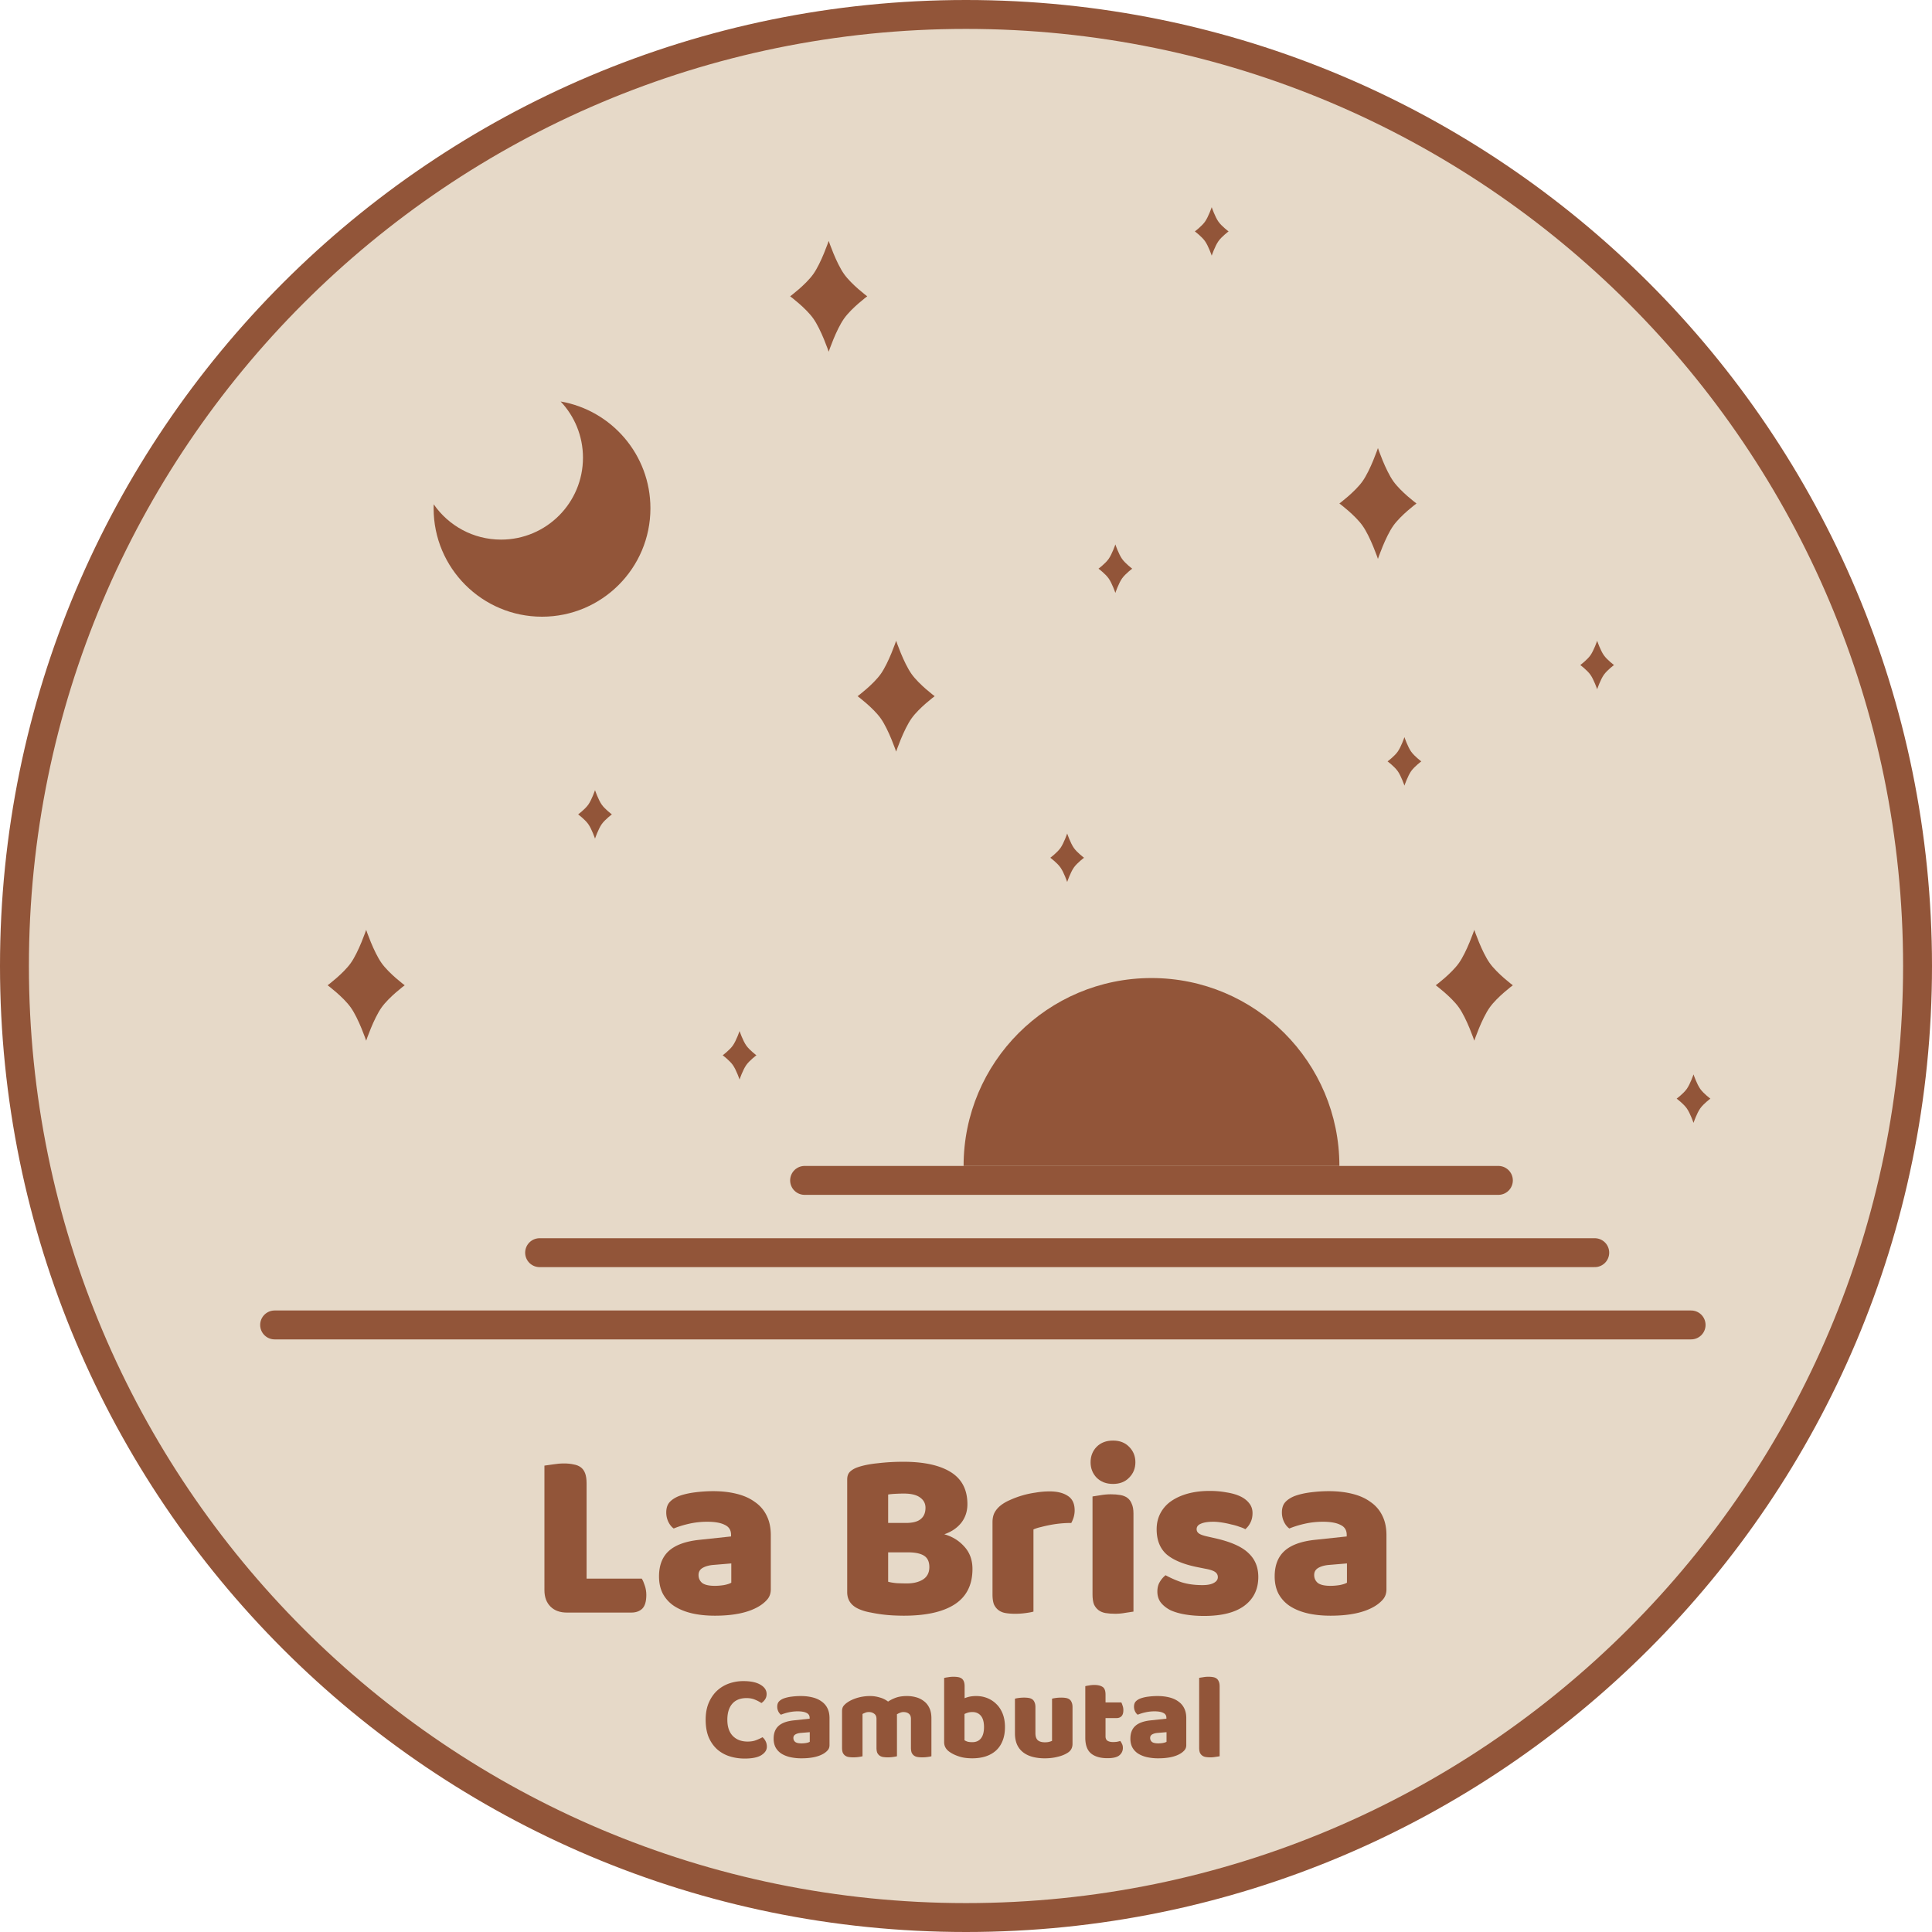<?xml version="1.0" encoding="UTF-8"?>
<svg data-bbox="3 3 395 395" xmlns="http://www.w3.org/2000/svg" viewBox="0 0 401 401" height="401" width="401" data-type="ugc">
    <g>
        <path stroke-width="6" stroke="#925539" fill="#E6D9C8" d="M398 200.5C398 309.576 309.576 398 200.5 398S3 309.576 3 200.5 91.424 3 200.5 3 398 91.424 398 200.5z"/>
        <path stroke-linecap="round" stroke-width="6" stroke="#925539" d="M112 260h219" fill="none"/>
        <path stroke-linecap="round" stroke-width="6" stroke="#925539" d="M167 245h144" fill="none"/>
        <path stroke-linecap="round" stroke-width="6" stroke="#925539" d="M57 275h294" fill="none"/>
        <path fill="#925539" d="M278 242h-78c0-21.539 17.461-39 39-39s39 17.461 39 39Z"/>
        <path fill="#925539" d="M104 112c9.389 0 17-7.611 17-17 0-4.518-1.763-8.625-4.638-11.67C126.948 85.161 135 94.39 135 105.5c0 12.426-10.074 22.5-22.5 22.5S90 117.926 90 105.5c0-.278.005-.556.015-.832C93.084 109.098 98.203 112 104 112Z" clip-rule="evenodd" fill-rule="evenodd"/>
        <path fill="#925539" d="M306 193s1.543 4.566 3.202 6.897c1.567 2.202 4.798 4.603 4.798 4.603s-3.231 2.401-4.798 4.603C307.543 211.434 306 216 306 216s-1.543-4.566-3.202-6.897C301.231 206.901 298 204.5 298 204.5s3.231-2.401 4.798-4.603C304.457 197.566 306 193 306 193Z"/>
        <path fill="#925539" d="M331.5 133s.675 1.998 1.401 3.018c.685.963 2.099 2.013 2.099 2.013s-1.414 1.051-2.099 2.014c-.726 1.02-1.401 3.017-1.401 3.017s-.675-1.997-1.401-3.017c-.685-.963-2.099-2.014-2.099-2.014s1.414-1.05 2.099-2.013c.726-1.02 1.401-3.018 1.401-3.018Z"/>
        <path fill="#925539" d="M351.5 223s.675 1.998 1.401 3.018c.685.963 2.099 2.013 2.099 2.013s-1.414 1.051-2.099 2.014c-.726 1.02-1.401 3.017-1.401 3.017s-.675-1.997-1.401-3.017c-.685-.963-2.099-2.014-2.099-2.014s1.414-1.05 2.099-2.013c.726-1.02 1.401-3.018 1.401-3.018Z"/>
        <path fill="#925539" d="M291.5 153s.675 1.998 1.401 3.018c.685.963 2.099 2.013 2.099 2.013s-1.414 1.051-2.099 2.014c-.726 1.02-1.401 3.017-1.401 3.017s-.675-1.997-1.401-3.017c-.685-.963-2.099-2.014-2.099-2.014s1.414-1.05 2.099-2.013c.726-1.02 1.401-3.018 1.401-3.018Z"/>
        <path fill="#925539" d="M251.5 43s.675 1.998 1.401 3.018c.685.963 2.099 2.013 2.099 2.013s-1.414 1.05-2.099 2.014c-.726 1.02-1.401 3.017-1.401 3.017s-.675-1.997-1.401-3.017C249.414 49.08 248 48.03 248 48.03s1.414-1.05 2.099-2.013C250.825 44.998 251.5 43 251.5 43Z"/>
        <path fill="#925539" d="M231.5 113s.675 1.998 1.401 3.018c.685.963 2.099 2.013 2.099 2.013s-1.414 1.051-2.099 2.014c-.726 1.02-1.401 3.017-1.401 3.017s-.675-1.997-1.401-3.017c-.685-.963-2.099-2.014-2.099-2.014s1.414-1.05 2.099-2.013c.726-1.02 1.401-3.018 1.401-3.018Z"/>
        <path fill="#925539" d="M221.5 173s.675 1.998 1.401 3.018c.685.963 2.099 2.013 2.099 2.013s-1.414 1.051-2.099 2.014c-.726 1.02-1.401 3.017-1.401 3.017s-.675-1.997-1.401-3.017c-.685-.963-2.099-2.014-2.099-2.014s1.414-1.05 2.099-2.013c.726-1.02 1.401-3.018 1.401-3.018Z"/>
        <path fill="#925539" d="M153.5 214s.675 1.998 1.401 3.018c.685.963 2.099 2.013 2.099 2.013s-1.414 1.051-2.099 2.014c-.726 1.02-1.401 3.017-1.401 3.017s-.675-1.997-1.401-3.017c-.685-.963-2.099-2.014-2.099-2.014s1.414-1.05 2.099-2.013c.726-1.02 1.401-3.018 1.401-3.018Z"/>
        <path fill="#925539" d="M123.5 164s.675 1.998 1.401 3.018c.685.963 2.099 2.013 2.099 2.013s-1.414 1.051-2.099 2.014c-.726 1.02-1.401 3.017-1.401 3.017s-.675-1.997-1.401-3.017c-.685-.963-2.099-2.014-2.099-2.014s1.414-1.05 2.099-2.013c.726-1.02 1.401-3.018 1.401-3.018Z"/>
        <path fill="#925539" d="M286 93s1.543 4.566 3.202 6.897C290.769 102.1 294 104.5 294 104.5s-3.231 2.401-4.798 4.603C287.543 111.434 286 116 286 116s-1.543-4.566-3.202-6.897C281.231 106.901 278 104.5 278 104.5s3.231-2.401 4.798-4.603C284.457 97.567 286 93 286 93Z"/>
        <path fill="#925539" d="M76 193s1.543 4.566 3.202 6.897C80.769 202.099 84 204.5 84 204.5s-3.231 2.401-4.798 4.603C77.542 211.434 76 216 76 216s-1.543-4.566-3.202-6.897C71.231 206.901 68 204.5 68 204.5s3.231-2.401 4.798-4.603C74.458 197.566 76 193 76 193Z"/>
        <path fill="#925539" d="M186 133s1.543 4.566 3.202 6.897c1.567 2.202 4.798 4.603 4.798 4.603s-3.231 2.401-4.798 4.603C187.543 151.434 186 156 186 156s-1.543-4.566-3.202-6.897C181.231 146.901 178 144.5 178 144.5s3.231-2.401 4.798-4.603C184.457 137.566 186 133 186 133Z"/>
        <path fill="#925539" d="M172 50s1.543 4.566 3.202 6.897C176.769 59.1 180 61.5 180 61.5s-3.231 2.4-4.798 4.603C173.543 68.433 172 73 172 73s-1.543-4.566-3.202-6.897C167.231 63.9 164 61.5 164 61.5s3.231-2.4 4.798-4.603C170.457 54.567 172 50 172 50Z"/>
        <path fill="#925539" d="M117.65 334.7c-1.433 0-2.567-.417-3.4-1.25-.833-.833-1.25-1.967-1.25-3.4V304.2c.367-.067.95-.15 1.75-.25.8-.133 1.567-.2 2.3-.2.767 0 1.433.067 2 .2.6.1 1.1.3 1.5.6.4.3.7.717.9 1.25.2.533.3 1.233.3 2.1v19.75h11.45c.233.367.45.867.65 1.5.2.6.3 1.233.3 1.9 0 1.333-.283 2.283-.85 2.85-.567.533-1.317.8-2.25.8h-13.4Z"/>
        <path fill="#925539" d="M148.385 329.15c.566 0 1.183-.05 1.85-.15.7-.133 1.216-.3 1.55-.5v-4l-3.6.3c-.934.067-1.7.267-2.3.6-.6.333-.9.833-.9 1.5s.25 1.217.75 1.65c.533.4 1.416.6 2.65.6Zm-.4-19.65c1.8 0 3.433.183 4.9.55 1.5.367 2.766.933 3.8 1.7a7.244 7.244 0 0 1 2.45 2.85c.566 1.133.85 2.483.85 4.05v11.2c0 .867-.25 1.583-.75 2.15-.467.533-1.034 1-1.7 1.4-2.167 1.3-5.217 1.95-9.15 1.95-1.767 0-3.367-.167-4.8-.5-1.4-.333-2.617-.833-3.65-1.5a7.173 7.173 0 0 1-2.35-2.55c-.534-1.033-.8-2.233-.8-3.6 0-2.3.683-4.067 2.05-5.3 1.366-1.233 3.483-2 6.35-2.3l6.55-.7v-.35c0-.967-.434-1.65-1.3-2.05-.834-.433-2.05-.65-3.65-.65-1.267 0-2.5.133-3.7.4-1.2.267-2.284.6-3.25 1-.434-.3-.8-.75-1.1-1.35a4.506 4.506 0 0 1-.45-1.95c0-.867.2-1.55.6-2.05.433-.533 1.083-.983 1.95-1.35.966-.367 2.1-.633 3.4-.8a30.253 30.253 0 0 1 3.75-.25Z"/>
        <path fill="#925539" d="M184.342 328.3c.466.133 1.066.233 1.8.3.733.033 1.433.05 2.1.05 1.333 0 2.433-.267 3.3-.8.9-.567 1.35-1.433 1.35-2.6 0-1.1-.367-1.883-1.1-2.35-.734-.467-1.85-.7-3.35-.7h-4.1v6.1Zm0-12.2h3.65c1.433 0 2.466-.267 3.1-.8.666-.533 1-1.317 1-2.35 0-.9-.384-1.617-1.15-2.15-.734-.533-1.85-.8-3.35-.8-.5 0-1.084.017-1.75.05-.634.033-1.134.083-1.5.15v5.9Zm3.25 19.25a47.36 47.36 0 0 1-2-.05 29.871 29.871 0 0 1-4.8-.6c-.8-.133-1.534-.333-2.2-.6-1.834-.7-2.75-1.917-2.75-3.65V307.1c0-.7.183-1.233.55-1.6.4-.4.933-.717 1.6-.95 1.133-.4 2.55-.683 4.25-.85 1.7-.2 3.45-.3 5.25-.3 4.266 0 7.55.717 9.85 2.15 2.3 1.433 3.45 3.65 3.45 6.65 0 1.5-.434 2.8-1.3 3.9-.867 1.067-2.034 1.85-3.5 2.35 1.666.467 3.05 1.317 4.15 2.55 1.133 1.233 1.7 2.783 1.7 4.65 0 3.3-1.234 5.75-3.7 7.35-2.434 1.567-5.95 2.35-10.55 2.35Z"/>
        <path fill="#925539" d="M214.502 334.5c-.333.1-.866.2-1.6.3-.7.1-1.433.15-2.2.15-.733 0-1.4-.05-2-.15-.566-.1-1.05-.3-1.45-.6-.4-.3-.716-.7-.95-1.2-.2-.533-.3-1.217-.3-2.05v-15c0-.767.134-1.417.4-1.95.3-.567.717-1.067 1.25-1.5.534-.433 1.184-.817 1.95-1.15a19.21 19.21 0 0 1 5.35-1.55c.967-.167 1.934-.25 2.9-.25 1.6 0 2.867.317 3.8.95.934.6 1.4 1.6 1.4 3 0 .467-.066.933-.2 1.4-.133.433-.3.833-.5 1.2a23.638 23.638 0 0 0-4.3.4c-.7.133-1.366.283-2 .45-.6.133-1.116.3-1.55.5v17.05Z"/>
        <path fill="#925539" d="M226.359 303.5c0-1.267.417-2.333 1.25-3.2.867-.867 2-1.3 3.4-1.3s2.517.433 3.35 1.3c.867.867 1.3 1.933 1.3 3.2 0 1.267-.433 2.333-1.3 3.2-.833.867-1.95 1.3-3.35 1.3-1.4 0-2.533-.433-3.4-1.3-.833-.867-1.25-1.933-1.25-3.2Zm8.9 31c-.367.067-.917.15-1.65.25-.7.133-1.417.2-2.15.2-.733 0-1.4-.05-2-.15-.567-.1-1.05-.3-1.45-.6-.4-.3-.717-.7-.95-1.2-.2-.533-.3-1.217-.3-2.05V310.6c.367-.067.9-.15 1.6-.25.733-.133 1.467-.2 2.2-.2.733 0 1.383.05 1.95.15.6.1 1.1.3 1.5.6.4.3.7.717.9 1.25.233.5.35 1.167.35 2v20.35Z"/>
        <path fill="#925539" d="M261.17 327.3c0 2.533-.95 4.517-2.85 5.95-1.9 1.433-4.7 2.15-8.4 2.15-1.4 0-2.7-.1-3.9-.3-1.2-.2-2.233-.5-3.1-.9-.833-.433-1.5-.967-2-1.6-.466-.633-.7-1.383-.7-2.25 0-.8.167-1.467.5-2a4.96 4.96 0 0 1 1.2-1.4 21.81 21.81 0 0 0 3.3 1.45c1.267.4 2.717.6 4.35.6 1.034 0 1.817-.15 2.35-.45.567-.3.85-.7.85-1.2 0-.467-.2-.833-.6-1.1-.4-.267-1.066-.483-2-.65l-1.5-.3c-2.9-.567-5.066-1.45-6.5-2.65-1.4-1.233-2.1-2.983-2.1-5.25 0-1.233.267-2.35.8-3.35a7.035 7.035 0 0 1 2.25-2.5c.967-.667 2.117-1.183 3.45-1.55 1.367-.367 2.867-.55 4.5-.55 1.234 0 2.384.1 3.45.3 1.1.167 2.05.433 2.85.8.8.367 1.434.85 1.9 1.45.467.567.7 1.25.7 2.05 0 .767-.15 1.433-.45 2a4.2 4.2 0 0 1-1.05 1.35c-.266-.167-.666-.333-1.2-.5-.533-.2-1.116-.367-1.75-.5a18.24 18.24 0 0 0-1.95-.4c-.633-.1-1.216-.15-1.75-.15-1.1 0-1.95.133-2.55.4-.6.233-.9.617-.9 1.15 0 .367.167.667.5.9.334.233.967.45 1.9.65l1.55.35c3.2.733 5.467 1.75 6.8 3.05 1.367 1.267 2.05 2.917 2.05 4.95Z"/>
        <path fill="#925539" d="M276.168 329.15c.567 0 1.183-.05 1.85-.15.7-.133 1.217-.3 1.55-.5v-4l-3.6.3c-.933.067-1.7.267-2.3.6-.6.333-.9.833-.9 1.5s.25 1.217.75 1.65c.533.4 1.417.6 2.65.6Zm-.4-19.65c1.8 0 3.433.183 4.9.55 1.5.367 2.767.933 3.8 1.7a7.236 7.236 0 0 1 2.45 2.85c.567 1.133.85 2.483.85 4.05v11.2c0 .867-.25 1.583-.75 2.15-.467.533-1.033 1-1.7 1.4-2.167 1.3-5.217 1.95-9.15 1.95-1.767 0-3.367-.167-4.8-.5-1.4-.333-2.617-.833-3.65-1.5a7.182 7.182 0 0 1-2.35-2.55c-.533-1.033-.8-2.233-.8-3.6 0-2.3.683-4.067 2.05-5.3 1.367-1.233 3.483-2 6.35-2.3l6.55-.7v-.35c0-.967-.433-1.65-1.3-2.05-.833-.433-2.05-.65-3.65-.65-1.267 0-2.5.133-3.7.4-1.2.267-2.283.6-3.25 1-.433-.3-.8-.75-1.1-1.35a4.506 4.506 0 0 1-.45-1.95c0-.867.2-1.55.6-2.05.433-.533 1.083-.983 1.95-1.35.967-.367 2.1-.633 3.4-.8a30.253 30.253 0 0 1 3.75-.25Z"/>
        <path fill="#925539" d="M154.94 352.45c-1.283 0-2.267.392-2.95 1.175-.683.783-1.025 1.892-1.025 3.325 0 1.45.375 2.567 1.125 3.35.767.783 1.792 1.175 3.075 1.175.683 0 1.258-.092 1.725-.275.483-.183.942-.392 1.375-.625.283.233.5.517.65.85.167.317.25.692.25 1.125 0 .683-.383 1.267-1.15 1.75-.75.467-1.9.7-3.45.7-1.117 0-2.167-.158-3.15-.475a7.128 7.128 0 0 1-2.575-1.45c-.733-.667-1.317-1.5-1.75-2.5-.417-1.017-.625-2.225-.625-3.625 0-1.3.2-2.442.6-3.425.417-1 .975-1.842 1.675-2.525a7.183 7.183 0 0 1 2.5-1.55 8.754 8.754 0 0 1 3.05-.525c1.533 0 2.717.25 3.55.75.85.5 1.275 1.142 1.275 1.925 0 .433-.108.808-.325 1.125a2.675 2.675 0 0 1-.75.75 7.946 7.946 0 0 0-1.4-.725c-.483-.2-1.05-.3-1.7-.3Z"/>
        <path fill="#925539" d="M166.372 361.85c.283 0 .592-.025.925-.075.35-.067.608-.15.775-.25v-2l-1.8.15c-.467.033-.85.133-1.15.3-.3.167-.45.417-.45.75s.125.608.375.825c.267.2.708.3 1.325.3Zm-.2-9.825c.9 0 1.717.092 2.45.275.75.183 1.383.467 1.9.85.533.367.942.842 1.225 1.425.283.567.425 1.242.425 2.025v5.6c0 .433-.125.792-.375 1.075-.233.267-.517.5-.85.7-1.083.65-2.608.975-4.575.975a10.6 10.6 0 0 1-2.4-.25c-.7-.167-1.308-.417-1.825-.75a3.578 3.578 0 0 1-1.175-1.275c-.267-.517-.4-1.117-.4-1.8 0-1.15.342-2.033 1.025-2.65.683-.617 1.742-1 3.175-1.15l3.275-.35v-.175c0-.483-.217-.825-.65-1.025-.417-.217-1.025-.325-1.825-.325-.633 0-1.25.067-1.85.2-.6.133-1.142.3-1.625.5-.217-.15-.4-.375-.55-.675a2.256 2.256 0 0 1-.225-.975c0-.433.1-.775.3-1.025.217-.267.542-.492.975-.675a7.497 7.497 0 0 1 1.7-.4 15.237 15.237 0 0 1 1.875-.125Z"/>
        <path fill="#925539" d="M180.596 352.025c.683 0 1.35.1 2 .3a4.789 4.789 0 0 1 1.725.85 7.487 7.487 0 0 1 1.675-.825c.633-.217 1.391-.325 2.275-.325.633 0 1.25.083 1.85.25a4.503 4.503 0 0 1 1.625.8c.483.35.866.825 1.15 1.425.283.583.425 1.3.425 2.15v7.875c-.167.05-.434.1-.8.15a7.78 7.78 0 0 1-1.1.075c-.367 0-.7-.025-1-.075a1.67 1.67 0 0 1-.725-.3c-.2-.15-.359-.35-.475-.6-.1-.267-.15-.608-.15-1.025v-5.975c0-.5-.142-.858-.425-1.075-.284-.233-.667-.35-1.15-.35-.234 0-.484.058-.75.175-.267.1-.467.208-.6.325a.856.856 0 0 1 .025.2v8.475c-.184.05-.459.1-.825.15a7.6 7.6 0 0 1-1.075.075c-.367 0-.7-.025-1-.075a1.67 1.67 0 0 1-.725-.3c-.2-.15-.359-.35-.475-.6-.1-.267-.15-.608-.15-1.025v-5.975c0-.5-.159-.858-.475-1.075-.3-.233-.667-.35-1.1-.35-.3 0-.559.05-.775.15-.217.083-.4.167-.55.25v8.775c-.167.05-.434.1-.8.15a7.78 7.78 0 0 1-1.1.075c-.367 0-.7-.025-1-.075a1.67 1.67 0 0 1-.725-.3c-.2-.15-.359-.35-.475-.6-.1-.267-.15-.608-.15-1.025v-7.55c0-.45.091-.808.275-1.075.2-.267.466-.517.8-.75.566-.4 1.266-.725 2.1-.975a9.341 9.341 0 0 1 2.65-.375Z"/>
        <path fill="#925539" d="M195.963 348.275c.167-.05.434-.1.8-.15.367-.067.742-.1 1.125-.1.367 0 .692.025.975.075.3.05.55.15.75.3.2.15.35.358.45.625.1.25.15.583.15 1v2.45a6.166 6.166 0 0 1 1.175-.35c.384-.067.8-.1 1.25-.1.8 0 1.559.142 2.275.425.717.283 1.35.7 1.9 1.25.55.533.984 1.2 1.3 2 .317.8.475 1.725.475 2.775 0 1.083-.166 2.033-.5 2.85-.316.8-.766 1.467-1.35 2-.583.533-1.3.942-2.15 1.225-.833.267-1.758.4-2.775.4-1.1 0-2.033-.133-2.8-.4-.766-.25-1.416-.567-1.95-.95-.733-.517-1.1-1.183-1.1-2v-13.325Zm5.85 13.325c.767 0 1.359-.258 1.775-.775.434-.533.65-1.317.65-2.35 0-1.05-.216-1.833-.65-2.35-.433-.517-1.016-.775-1.75-.775-.333 0-.625.033-.875.1a5.322 5.322 0 0 0-.775.3v5.45c.184.117.4.217.65.3.267.067.592.1.975.1Z"/>
        <path fill="#925539" d="M210.659 352.575c.167-.05.425-.1.775-.15.367-.05.742-.075 1.125-.075.367 0 .692.025.975.075.3.05.55.15.75.3.2.15.35.358.45.625.117.25.175.583.175 1v5.375c0 .683.167 1.175.5 1.475.334.283.817.425 1.45.425.384 0 .692-.033.925-.1.25-.067.442-.133.575-.2v-8.75c.167-.05.425-.1.775-.15.367-.05.742-.075 1.125-.075.367 0 .692.025.975.075.3.05.55.15.75.3.2.15.35.358.45.625.117.25.175.583.175 1v7.6c0 .833-.35 1.458-1.05 1.875-.583.367-1.283.642-2.1.825-.8.2-1.675.3-2.625.3-.9 0-1.733-.1-2.5-.3-.75-.2-1.4-.508-1.95-.925a4.158 4.158 0 0 1-1.275-1.6c-.3-.667-.45-1.467-.45-2.4v-7.15Z"/>
        <path fill="#925539" d="M229.46 360.375c0 .433.133.742.4.925.283.183.675.275 1.175.275.25 0 .508-.017.775-.05.267-.05.5-.108.7-.175.15.183.275.392.375.625.117.217.175.483.175.8a1.92 1.92 0 0 1-.725 1.55c-.467.4-1.3.6-2.5.6-1.467 0-2.6-.333-3.4-1-.783-.667-1.175-1.75-1.175-3.25v-10.7c.183-.05.442-.1.775-.15.35-.067.717-.1 1.1-.1.733 0 1.3.133 1.7.4.417.25.625.792.625 1.625v1.6h3.275c.1.183.192.417.275.7.1.267.15.567.15.9 0 .583-.133 1.008-.4 1.275-.25.25-.592.375-1.025.375h-2.275v3.775Z"/>
        <path fill="#925539" d="M240.42 361.85c.283 0 .592-.025.925-.075.35-.067.608-.15.775-.25v-2l-1.8.15c-.467.033-.85.133-1.15.3-.3.167-.45.417-.45.75s.125.608.375.825c.267.2.708.3 1.325.3Zm-.2-9.825c.9 0 1.717.092 2.45.275.75.183 1.383.467 1.9.85.533.367.942.842 1.225 1.425.283.567.425 1.242.425 2.025v5.6c0 .433-.125.792-.375 1.075-.233.267-.517.5-.85.7-1.083.65-2.608.975-4.575.975a10.6 10.6 0 0 1-2.4-.25c-.7-.167-1.308-.417-1.825-.75a3.578 3.578 0 0 1-1.175-1.275c-.267-.517-.4-1.117-.4-1.8 0-1.15.342-2.033 1.025-2.65.683-.617 1.742-1 3.175-1.15l3.275-.35v-.175c0-.483-.217-.825-.65-1.025-.417-.217-1.025-.325-1.825-.325-.633 0-1.25.067-1.85.2-.6.133-1.142.3-1.625.5-.217-.15-.4-.375-.55-.675a2.256 2.256 0 0 1-.225-.975c0-.433.1-.775.3-1.025.217-.267.542-.492.975-.675a7.497 7.497 0 0 1 1.7-.4 15.237 15.237 0 0 1 1.875-.125Z"/>
        <path fill="#925539" d="M253.144 364.525a21.6 21.6 0 0 1-.825.125c-.35.067-.709.1-1.075.1-.367 0-.7-.025-1-.075a1.67 1.67 0 0 1-.725-.3c-.2-.15-.359-.35-.475-.6-.1-.267-.15-.608-.15-1.025v-14.5c.183-.033.45-.075.8-.125.366-.067.733-.1 1.1-.1.366 0 .691.025.975.075.3.05.55.15.75.3.2.15.35.358.45.625.116.25.175.583.175 1v14.5Z"/>
    </g>
</svg>

